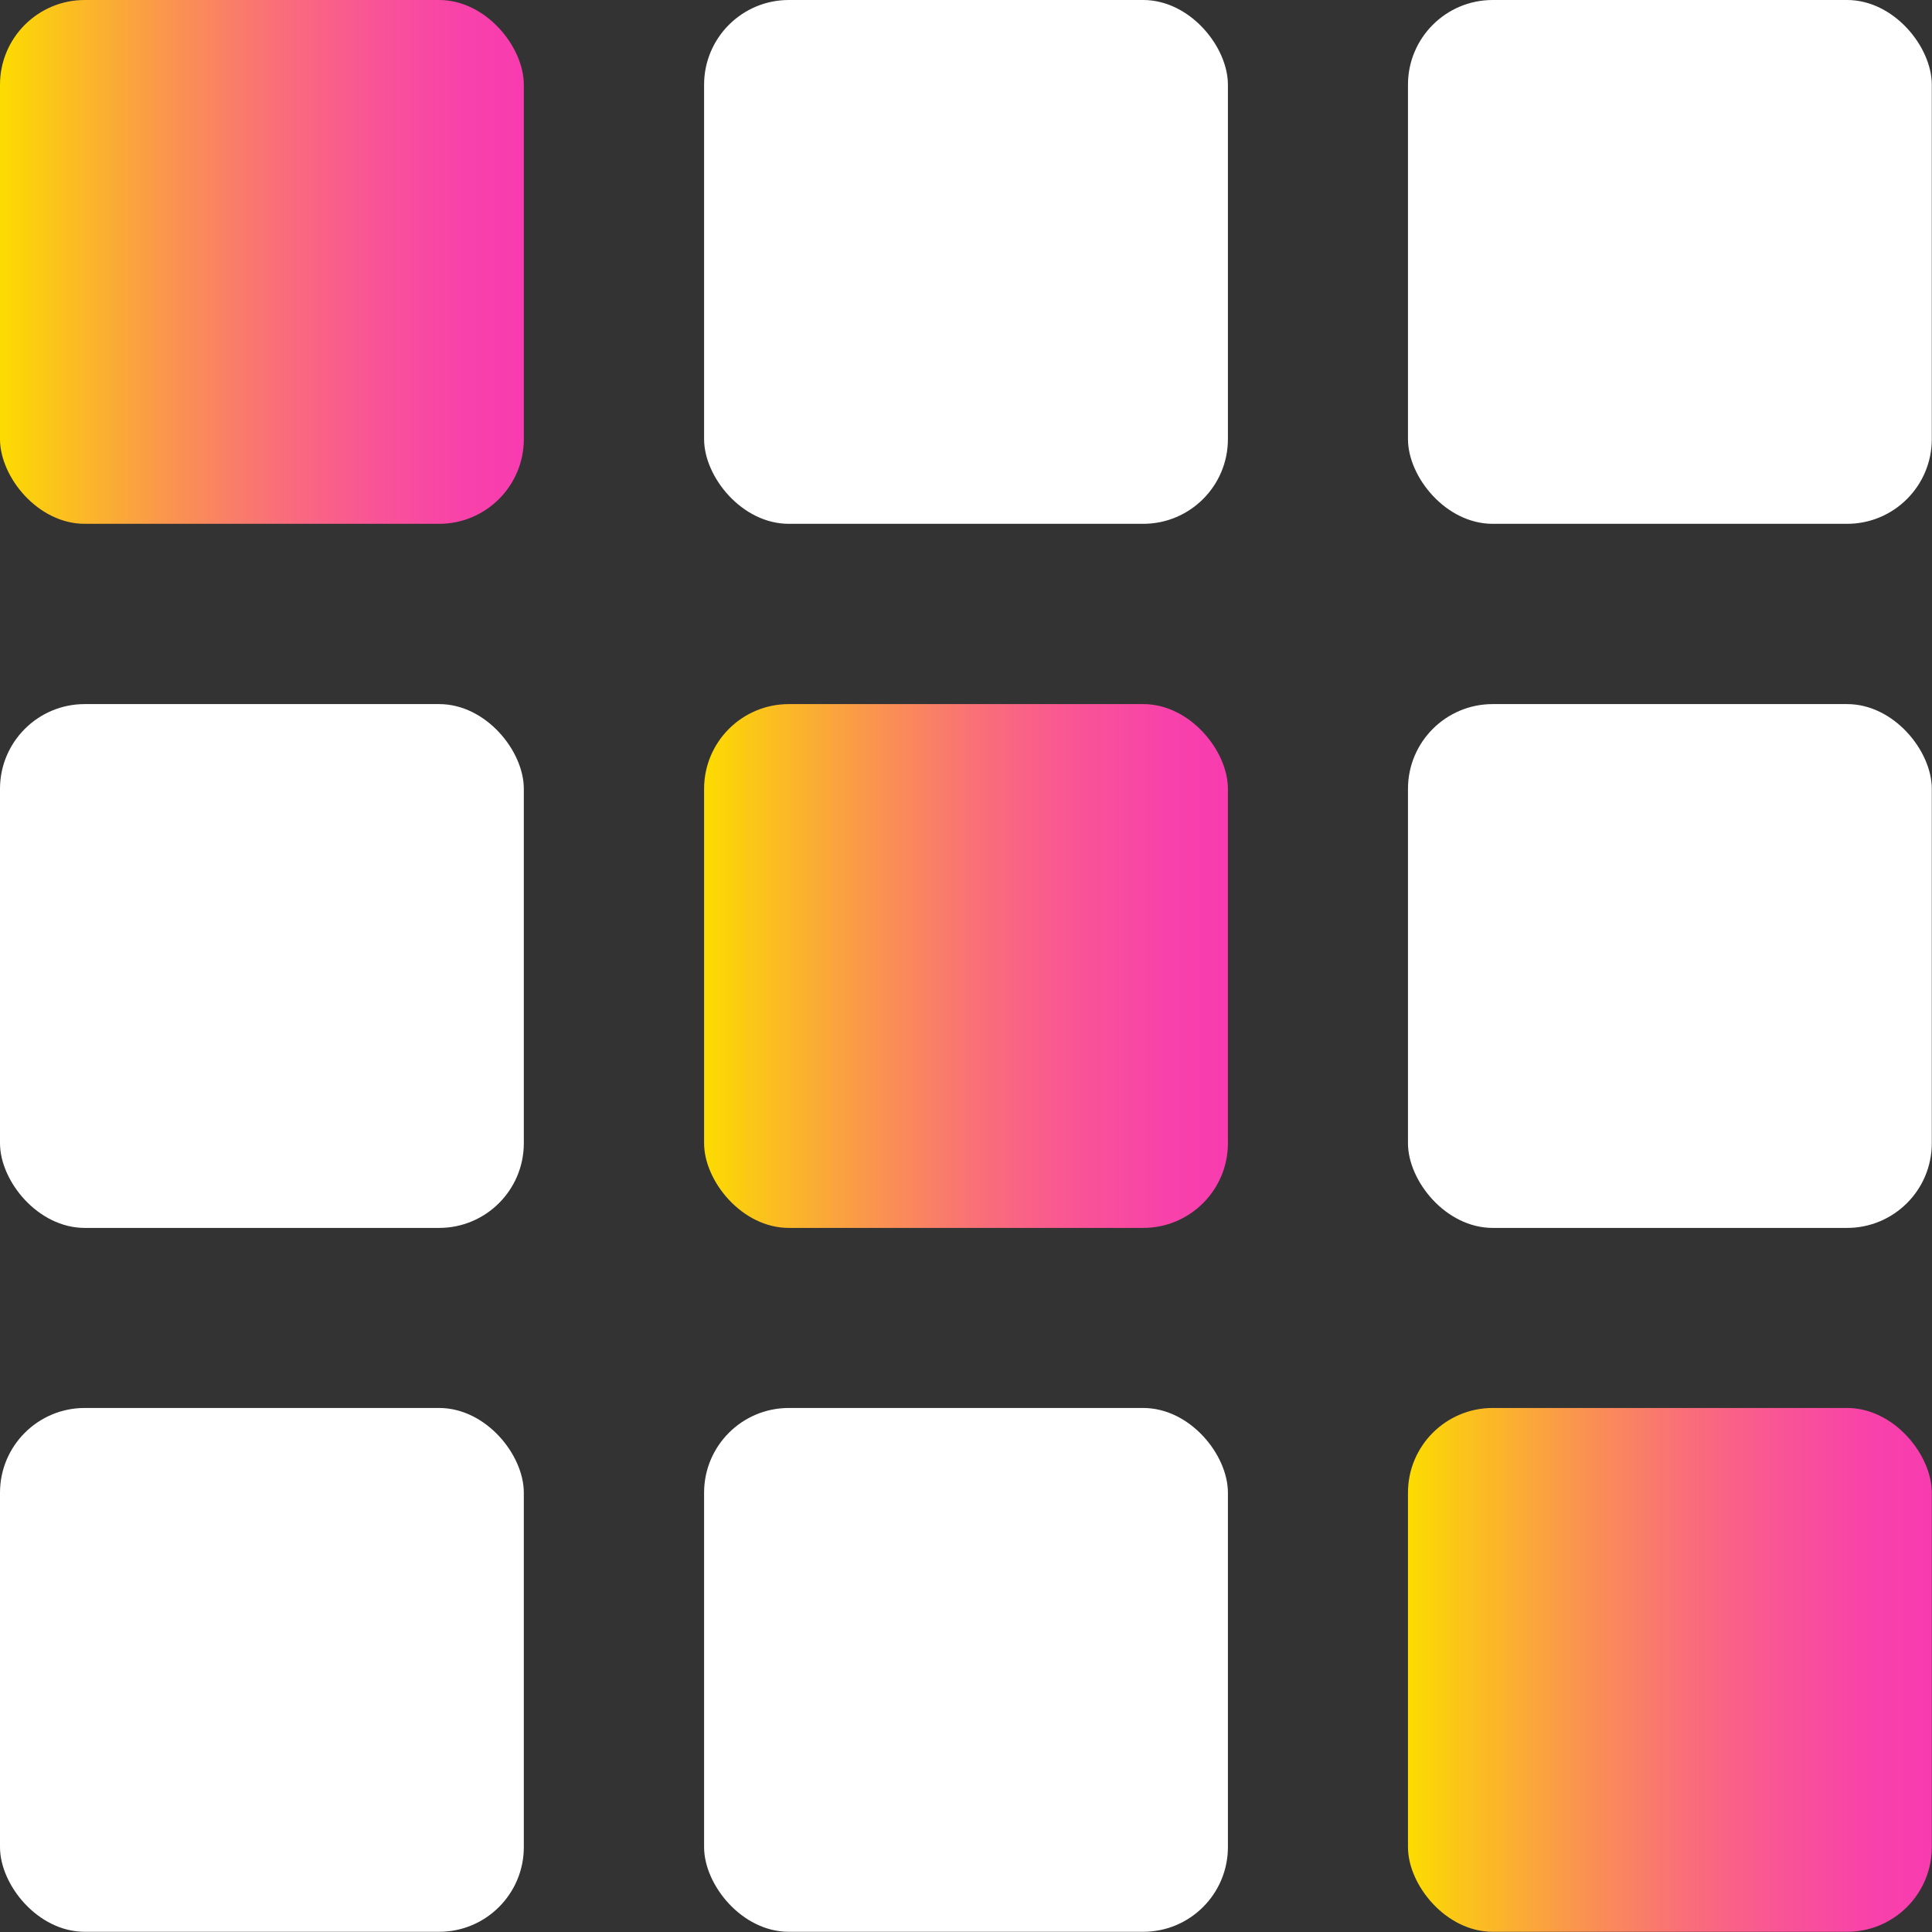 <svg xmlns="http://www.w3.org/2000/svg" xmlns:xlink="http://www.w3.org/1999/xlink" viewBox="0 0 94.42 94.42"><rect x="0" y="0" width="94.42" height="94.42" fill="#333333" stroke="none"/><defs><style>.cls-1{fill:url(#linear-gradient);}.cls-2{fill:#fff;}.cls-3{fill:url(#linear-gradient-2);}.cls-4{fill:url(#linear-gradient-3);}</style><linearGradient id="linear-gradient" y1="12.8" x2="25.6" y2="12.8" gradientUnits="userSpaceOnUse"><stop offset="0" stop-color="#fcdc00"></stop><stop offset="0.1" stop-color="#fbc519"></stop><stop offset="0.32" stop-color="#fa954e"></stop><stop offset="0.53" stop-color="#f96e79"></stop><stop offset="0.72" stop-color="#f95397"></stop><stop offset="0.88" stop-color="#f842a9"></stop><stop offset="0.99" stop-color="#f83cb0"></stop><stop offset="1" stop-color="#f83cb0"></stop></linearGradient><linearGradient id="linear-gradient-2" x1="34.41" y1="47.21" x2="60.01" y2="47.21" xlink:href="#linear-gradient"></linearGradient><linearGradient id="linear-gradient-3" x1="68.81" y1="81.61" x2="94.42" y2="81.61" xlink:href="#linear-gradient"></linearGradient></defs><g id="Layer_2" data-name="Layer 2"><g id="SERVICES"><g id="SOCIAL_MEDIA" data-name="SOCIAL MEDIA"><rect class="cls-1" width="25.6" height="25.6" rx="4.14"></rect><rect class="cls-2" x="34.41" width="25.6" height="25.6" rx="4.14"></rect><rect class="cls-2" x="68.81" width="25.6" height="25.6" rx="4.14"></rect><rect class="cls-2" y="34.41" width="25.6" height="25.6" rx="4.14"></rect><rect class="cls-3" x="34.41" y="34.41" width="25.6" height="25.6" rx="4.14"></rect><rect class="cls-2" x="68.81" y="34.41" width="25.6" height="25.6" rx="4.14"></rect><rect class="cls-2" y="68.81" width="25.6" height="25.6" rx="4.14"></rect><rect class="cls-2" x="34.41" y="68.81" width="25.6" height="25.6" rx="4.14"></rect><rect class="cls-4" x="68.81" y="68.81" width="25.6" height="25.6" rx="4.14"></rect></g></g></g></svg>